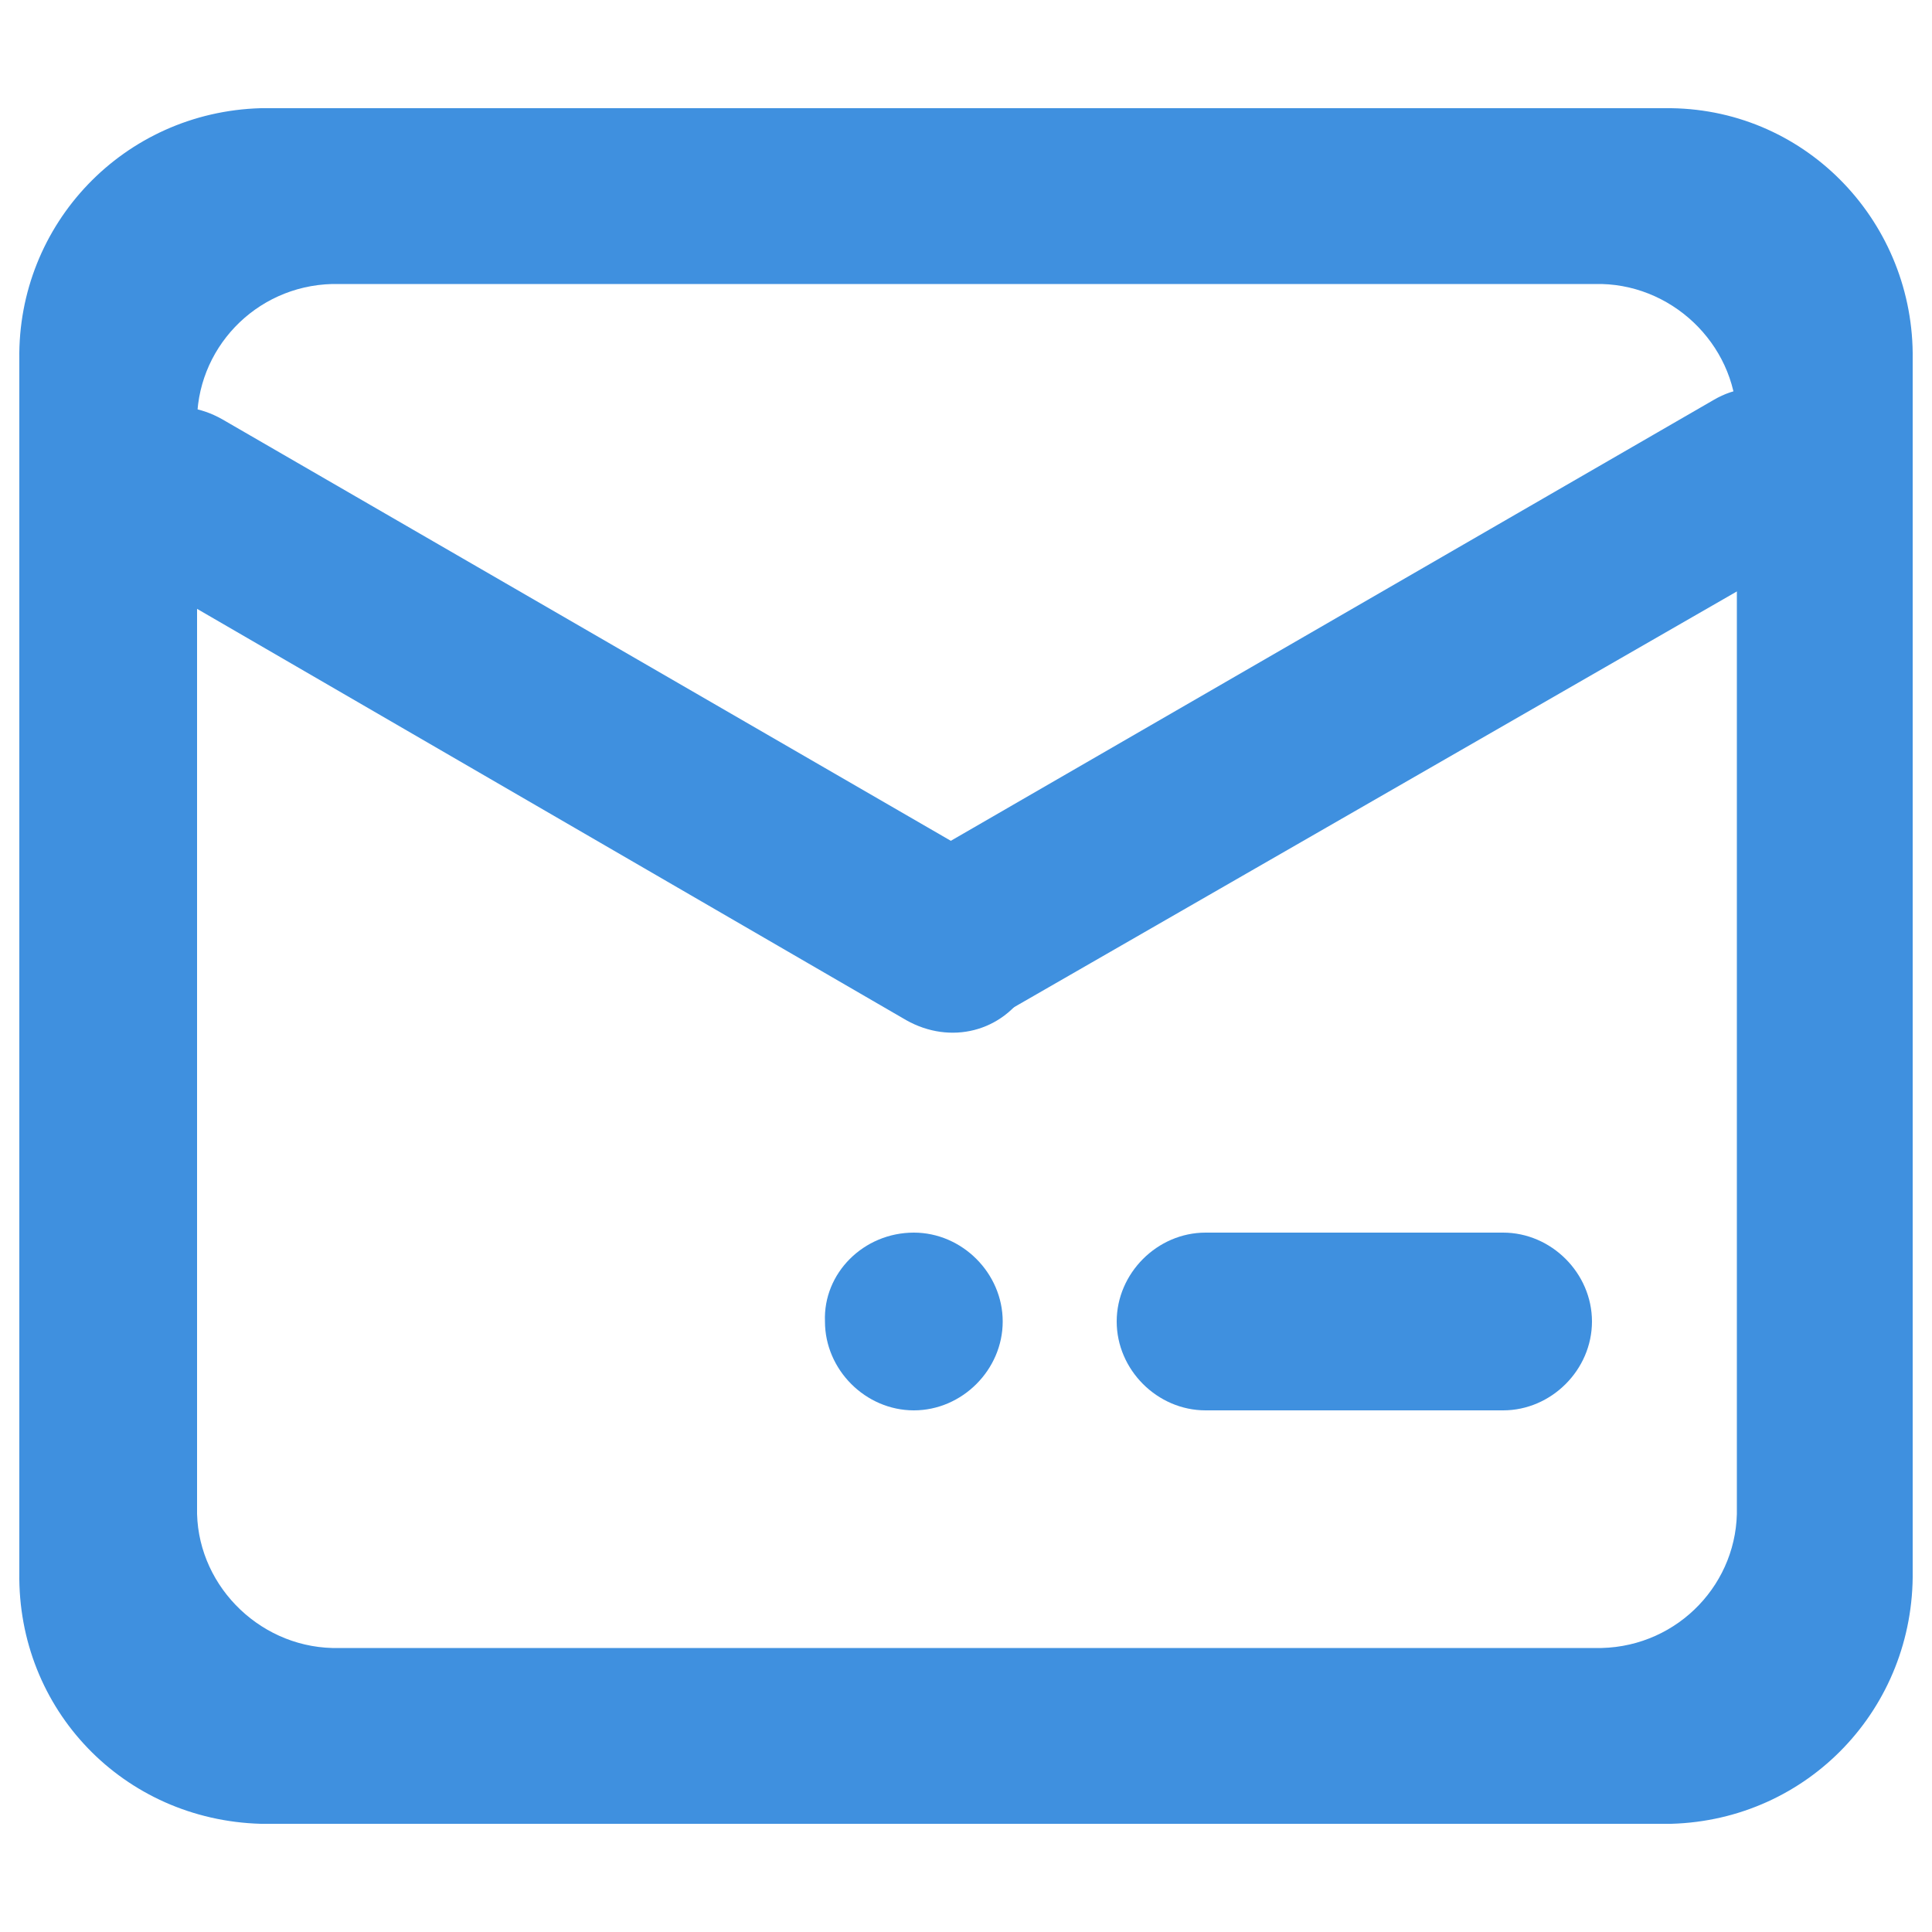 <?xml version="1.0" encoding="utf-8"?>
<!-- Generator: Adobe Illustrator 23.0.1, SVG Export Plug-In . SVG Version: 6.00 Build 0)  -->
<svg version="1.1" id="图层_1" xmlns="http://www.w3.org/2000/svg" xmlns:xlink="http://www.w3.org/1999/xlink" x="0px" y="0px"
	 viewBox="0 0 100 100" style="enable-background:new 0 0 100 100;" xml:space="preserve">
<style type="text/css">
	.st0{fill:#3F90DF;}
</style>
<title>图标</title>
<g>
	<path class="st0" d="M47,44.8l41.7-24.1c2.2-1.3,5-0.5,6.3,1.6l0,0c1.3,2.2,0.5,5-1.6,6.3L51.5,52.7c-2.2,1.3-5,0.5-6.3-1.6l0,0
		C43.9,48.9,44.7,46.1,47,44.8z"/>
	<path class="st0" d="M5.2,23.3L5.2,23.3c1.3-2.2,4-2.9,6.3-1.6l40.1,23.2c2.2,1.3,2.9,4,1.6,6.3l0,0c-1.3,2.2-4,2.9-6.3,1.6
		L6.9,29.6C4.7,28.3,3.9,25.5,5.2,23.3z"/>
	<path class="st0" d="M86.5,5.6h-73C6.4,5.8,0.9,11.6,1,18.6v62.8c-0.1,7.1,5.4,12.8,12.5,13h73c7.1-0.2,12.6-6,12.5-13.1V18.6
		C99.1,11.6,93.6,5.7,86.5,5.6L86.5,5.6z M89.9,78c0.1,3.9-3,7.2-7,7.3H17.2c-3.9-0.1-7.1-3.4-7-7.3V22c-0.1-3.9,3-7.2,7-7.3h65.7
		c3.9,0.1,7.1,3.4,7,7.3V78z"/>
	<path class="st0" d="M62.4,63.8h15.4c2.5,0,4.6,2.1,4.6,4.6l0,0c0,2.5-2.1,4.6-4.6,4.6H62.4c-2.5,0-4.6-2.1-4.6-4.6l0,0
		C57.8,65.9,59.9,63.8,62.4,63.8z"/>
	<path class="st0" d="M47.3,63.8L47.3,63.8c2.5,0,4.6,2.1,4.6,4.6l0,0c0,2.5-2.1,4.6-4.6,4.6l0,0c-2.5,0-4.6-2.1-4.6-4.6l0,0
		C42.6,65.9,44.7,63.8,47.3,63.8z"/>
</g>
</svg>
